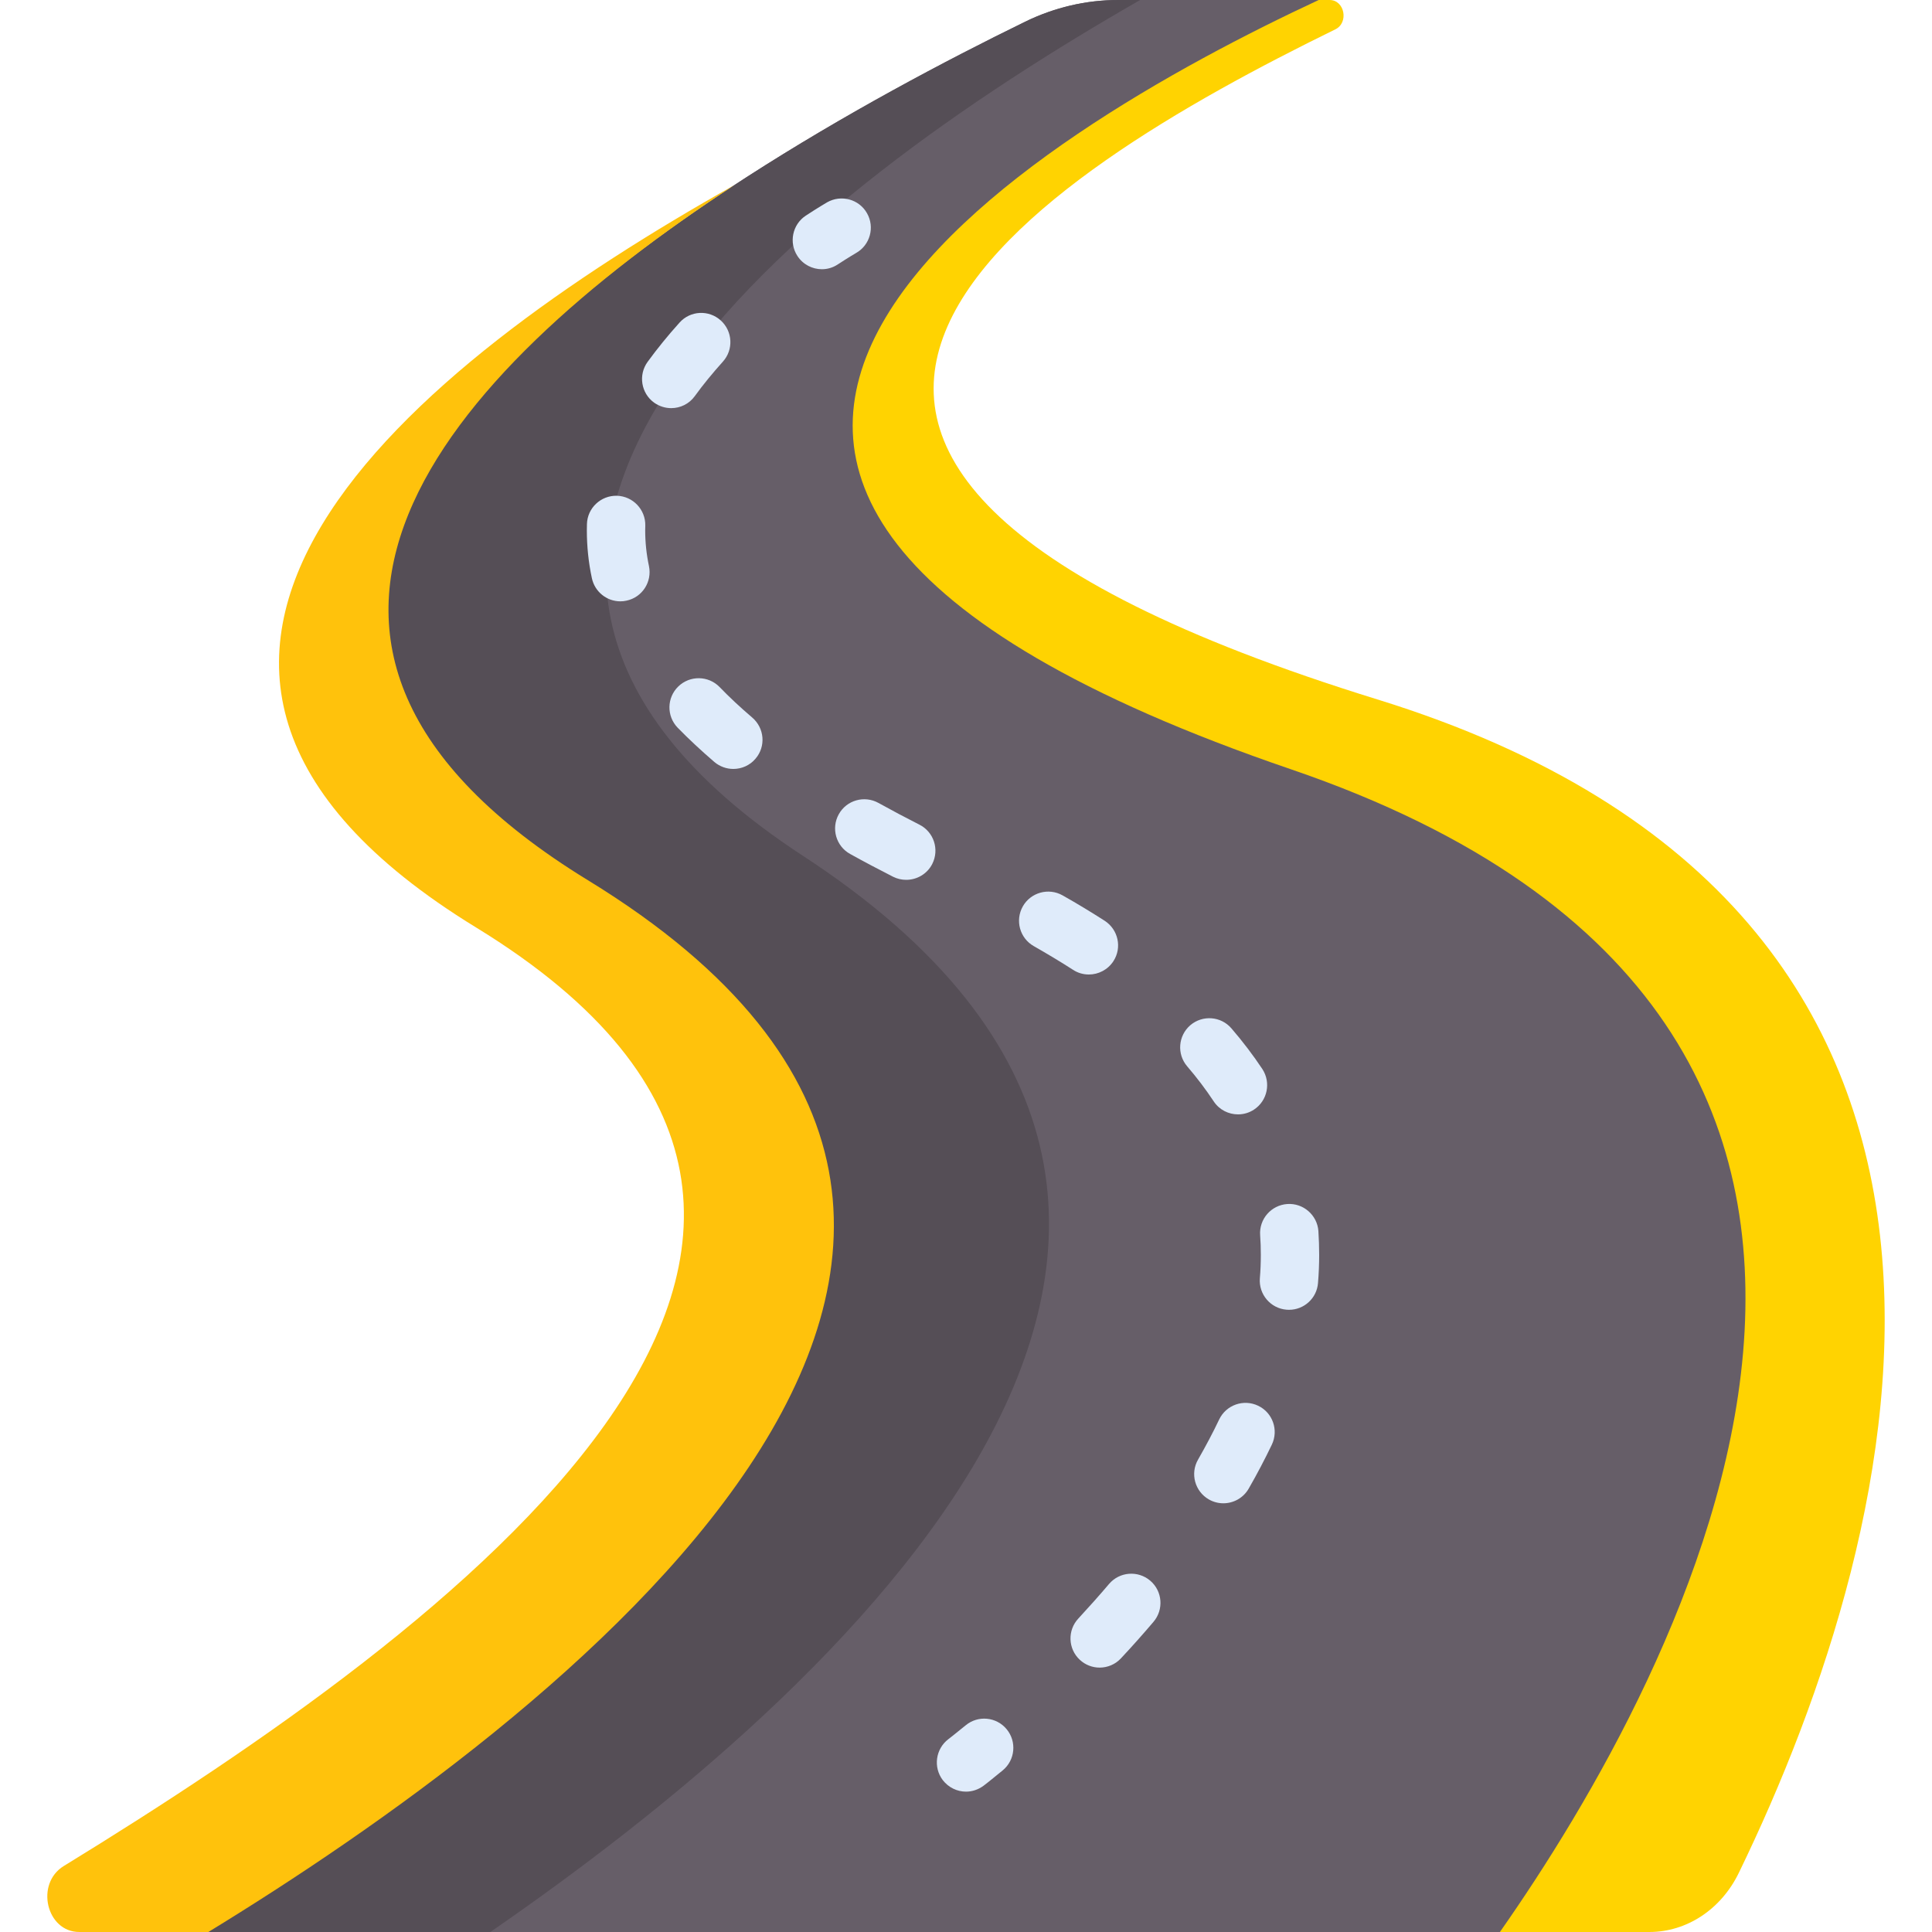 <svg width="20" height="20" viewBox="0 0 20 20" fill="none" xmlns="http://www.w3.org/2000/svg">
<g clip-path="url(#clip0_189_984)">
<path d="M13.566 7.964C4.926 5.011 10.752 1.474 13.684 0.079C13.724 0.06 13.71 0 13.666 0H11.574C11.243 0 10.916 0.077 10.614 0.224C7.292 1.848 0.594 5.798 6.005 9.112C12.21 12.911 5.558 17.872 2.077 20H15.728C17.554 17.394 21.337 10.619 13.566 7.964Z" fill="#665E68"/>
<path d="M2.077 20H5.076C8.653 17.535 14.127 12.654 8.313 8.86C3.46 5.693 8.347 1.98 11.803 0H11.574C11.243 0 10.916 0.077 10.614 0.224C7.292 1.848 0.594 5.798 6.005 9.112C12.21 12.911 5.558 17.872 2.077 20Z" fill="#554E56"/>
<path d="M8.508 2.787C8.41 2.787 8.313 2.739 8.255 2.65C8.164 2.511 8.203 2.323 8.342 2.232C8.476 2.144 8.56 2.096 8.563 2.094C8.708 2.012 8.893 2.062 8.975 2.207C9.058 2.352 9.007 2.537 8.862 2.619C8.86 2.62 8.788 2.662 8.673 2.737C8.622 2.771 8.565 2.787 8.508 2.787Z" fill="#DFEBFA"/>
<path d="M11.383 17.263C11.31 17.263 11.236 17.236 11.178 17.182C11.056 17.069 11.049 16.878 11.162 16.756C11.272 16.637 11.379 16.517 11.481 16.397C11.589 16.27 11.78 16.255 11.907 16.363C12.034 16.471 12.049 16.662 11.941 16.789C11.834 16.915 11.721 17.042 11.605 17.166C11.546 17.23 11.465 17.263 11.383 17.263Z" fill="#DFEBFA"/>
<path d="M12.664 15.562C12.613 15.562 12.561 15.549 12.514 15.522C12.369 15.439 12.319 15.254 12.402 15.11C12.482 14.97 12.556 14.831 12.621 14.694C12.693 14.544 12.873 14.48 13.024 14.552C13.175 14.624 13.238 14.804 13.166 14.955C13.094 15.105 13.014 15.258 12.926 15.411C12.87 15.508 12.768 15.562 12.664 15.562Z" fill="#DFEBFA"/>
<path d="M13.344 13.559C13.336 13.559 13.328 13.559 13.319 13.558C13.153 13.545 13.029 13.399 13.042 13.233C13.049 13.152 13.052 13.07 13.052 12.99C13.052 12.922 13.05 12.854 13.045 12.787C13.033 12.62 13.159 12.476 13.325 12.464C13.491 12.452 13.636 12.578 13.648 12.744C13.653 12.825 13.656 12.908 13.656 12.99C13.656 13.086 13.652 13.184 13.644 13.281C13.632 13.439 13.5 13.559 13.344 13.559Z" fill="#DFEBFA"/>
<path d="M12.816 11.536C12.718 11.536 12.622 11.489 12.564 11.401C12.483 11.278 12.391 11.157 12.29 11.039C12.181 10.912 12.196 10.722 12.322 10.613C12.449 10.505 12.639 10.519 12.748 10.646C12.865 10.782 12.973 10.924 13.068 11.067C13.159 11.207 13.121 11.394 12.982 11.486C12.931 11.52 12.873 11.536 12.816 11.536Z" fill="#DFEBFA"/>
<path d="M11.272 10.088C11.216 10.088 11.159 10.073 11.109 10.04C10.98 9.957 10.843 9.875 10.703 9.795C10.557 9.713 10.506 9.529 10.588 9.383C10.67 9.238 10.855 9.187 11 9.269C11.151 9.354 11.297 9.443 11.436 9.532C11.576 9.623 11.617 9.81 11.526 9.95C11.468 10.039 11.371 10.088 11.272 10.088Z" fill="#DFEBFA"/>
<path d="M9.381 9.108C9.335 9.108 9.289 9.098 9.245 9.076C9.092 8.998 8.942 8.919 8.8 8.84C8.654 8.759 8.602 8.575 8.683 8.429C8.764 8.283 8.948 8.231 9.094 8.312C9.229 8.387 9.372 8.463 9.518 8.537C9.667 8.612 9.726 8.794 9.651 8.943C9.598 9.048 9.491 9.108 9.381 9.108Z" fill="#DFEBFA"/>
<path d="M7.591 7.96C7.522 7.96 7.452 7.936 7.395 7.888C7.259 7.771 7.131 7.652 7.015 7.533C6.899 7.413 6.902 7.222 7.022 7.106C7.142 6.99 7.333 6.993 7.449 7.112C7.551 7.218 7.665 7.324 7.787 7.428C7.914 7.537 7.93 7.727 7.821 7.854C7.762 7.924 7.677 7.96 7.591 7.96Z" fill="#DFEBFA"/>
<path d="M6.422 6.225C6.282 6.225 6.157 6.127 6.127 5.985C6.092 5.822 6.075 5.656 6.075 5.49C6.075 5.469 6.075 5.447 6.076 5.426C6.08 5.259 6.22 5.128 6.386 5.132C6.553 5.137 6.684 5.276 6.68 5.442C6.679 5.458 6.679 5.474 6.679 5.49C6.679 5.614 6.692 5.738 6.718 5.86C6.752 6.024 6.648 6.184 6.485 6.218C6.464 6.223 6.443 6.225 6.422 6.225Z" fill="#DFEBFA"/>
<path d="M6.948 4.225C6.887 4.225 6.825 4.206 6.771 4.168C6.636 4.07 6.606 3.881 6.704 3.746C6.803 3.61 6.914 3.473 7.035 3.339C7.146 3.215 7.337 3.205 7.461 3.317C7.585 3.429 7.595 3.62 7.483 3.744C7.377 3.862 7.279 3.981 7.193 4.1C7.134 4.182 7.042 4.225 6.948 4.225Z" fill="#DFEBFA"/>
<path d="M10 18.547C9.909 18.547 9.819 18.505 9.759 18.427C9.659 18.294 9.685 18.105 9.817 18.004C9.818 18.003 9.884 17.953 9.996 17.861C10.124 17.754 10.315 17.772 10.421 17.901C10.527 18.029 10.509 18.22 10.381 18.326C10.259 18.427 10.186 18.483 10.183 18.485C10.128 18.526 10.064 18.547 10 18.547Z" fill="#DFEBFA"/>
<path d="M14.257 7.24C6.023 4.695 10.774 1.797 13.823 0.304C13.965 0.235 13.92 0 13.764 0H13.651C10.783 1.336 4.556 4.954 13.365 7.964C21.135 10.619 17.353 17.394 15.527 20H17.074C17.462 20 17.817 19.765 18 19.388C19.754 15.777 21.391 9.445 14.257 7.24Z" fill="#FFD301"/>
<path d="M6.086 9.112C2.085 6.662 4.623 3.864 7.603 1.916C4.269 3.785 0.447 6.857 4.928 9.601C10.176 12.814 4.671 16.858 0.66 19.317C0.362 19.5 0.48 20 0.821 20H2.157C5.639 17.872 12.291 12.911 6.086 9.112Z" fill="#FFC20C"/>
</g>
<defs>
<clipPath id="clip0_189_984">
<rect width="20" height="20" fill="white"/>
</clipPath>
</defs>
</svg>
